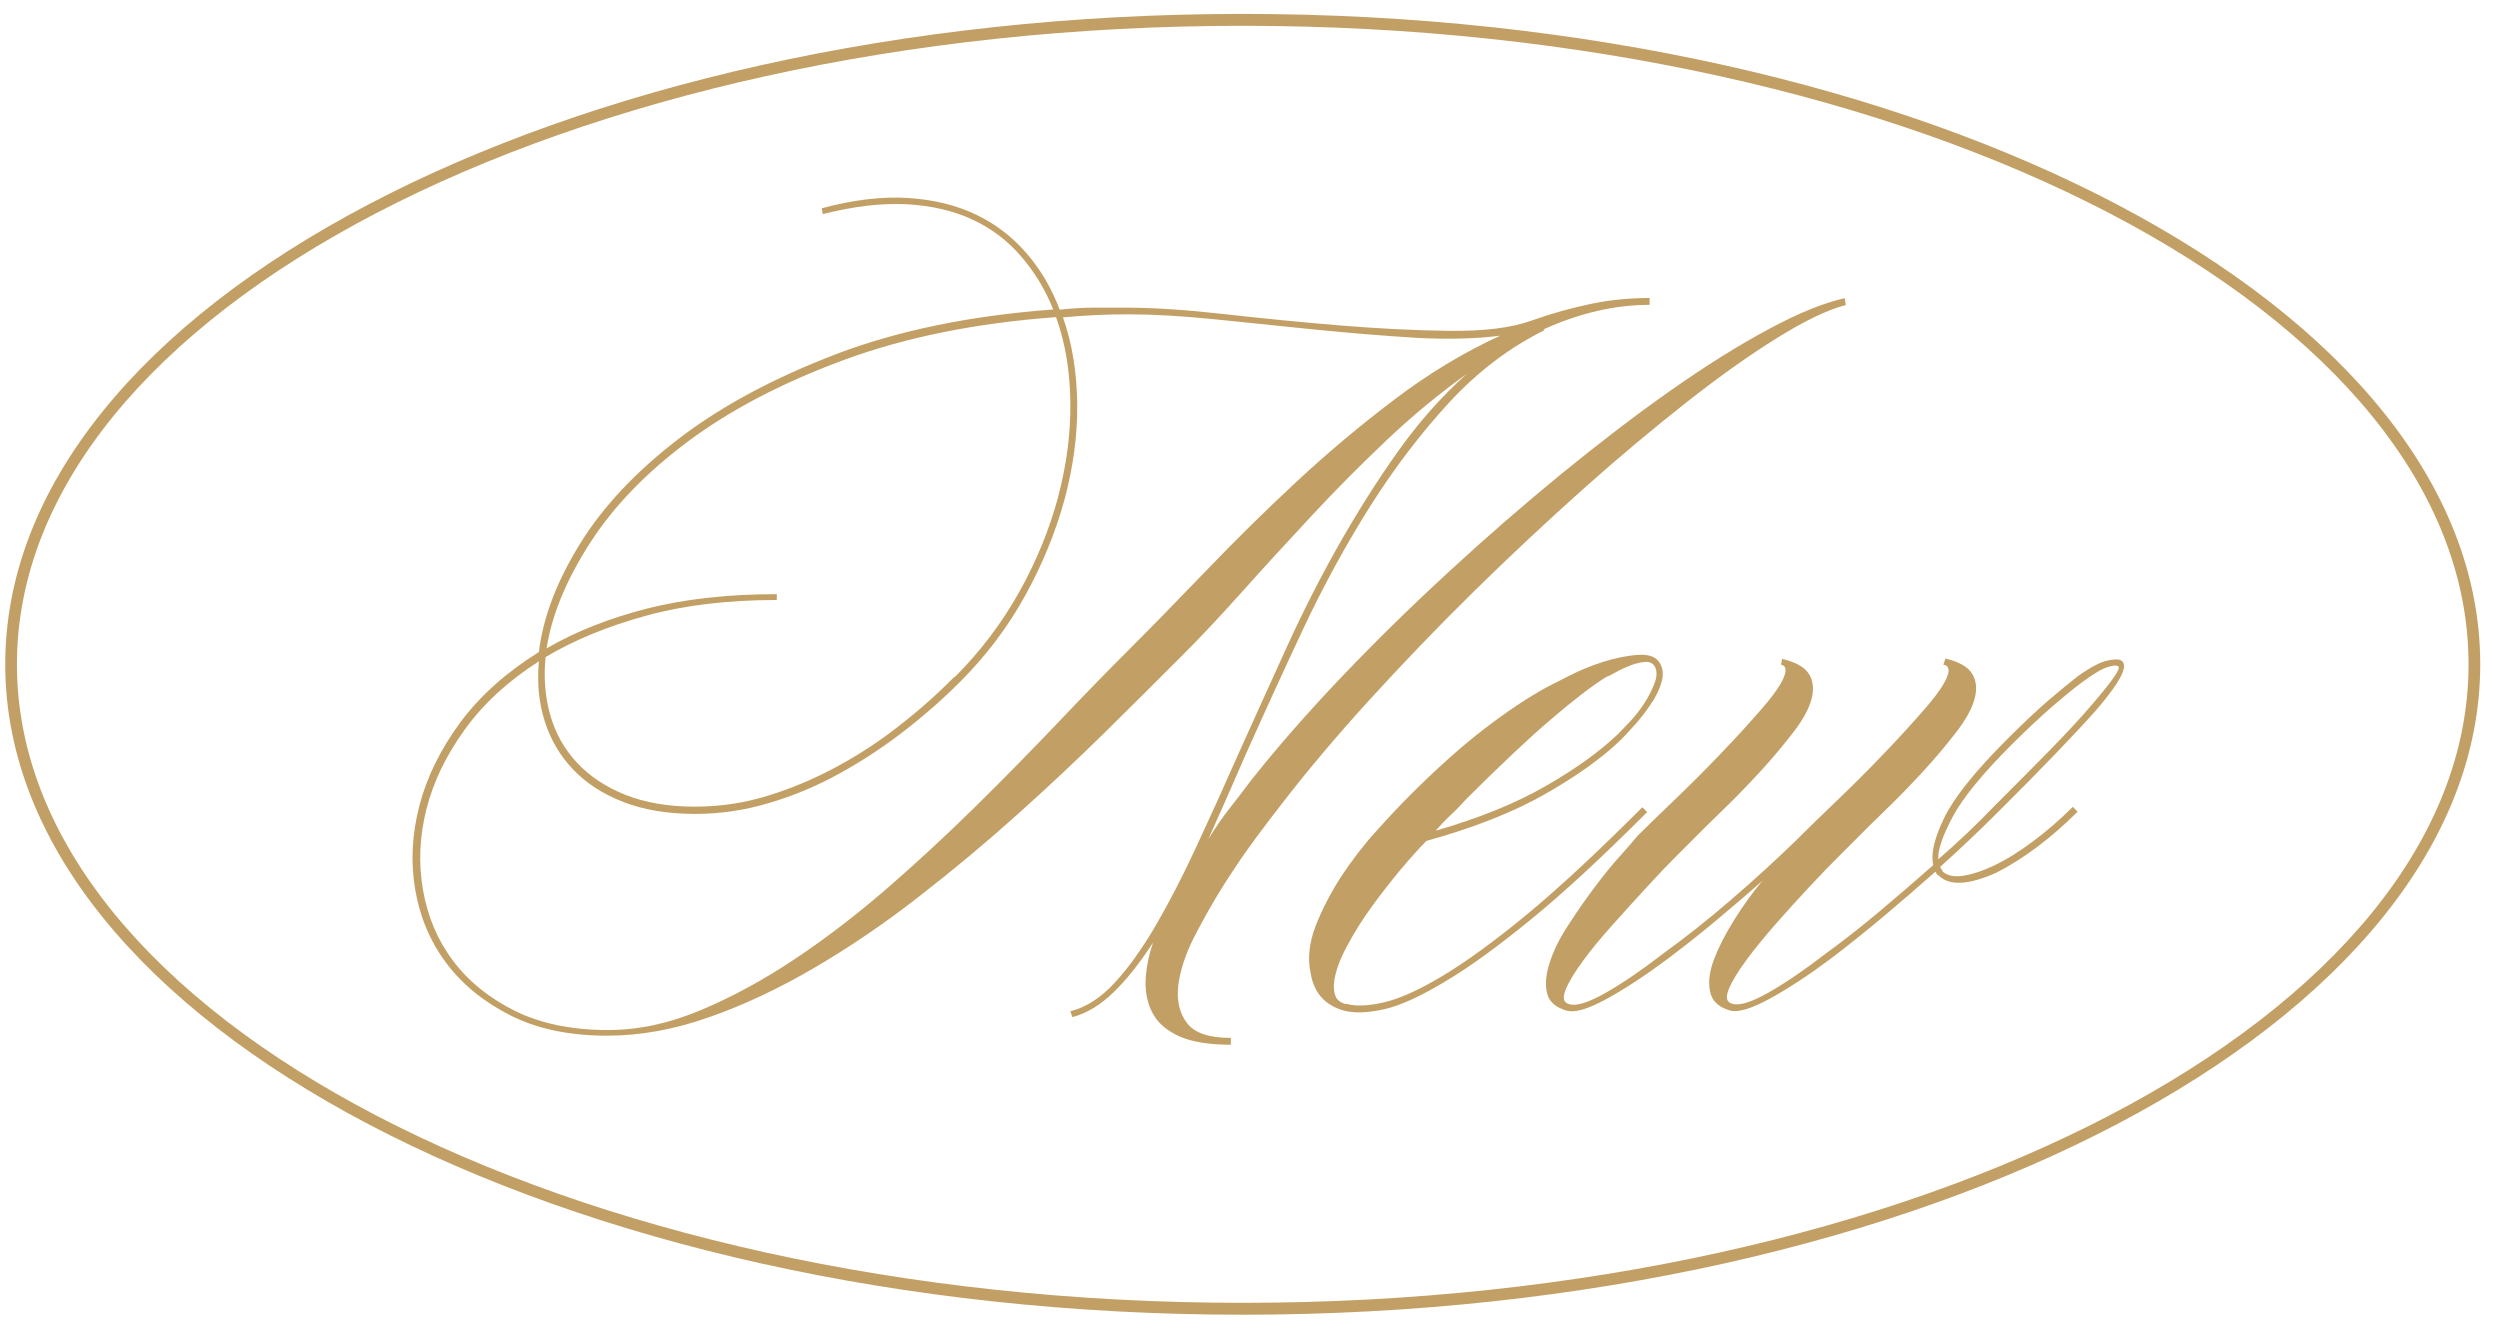   <svg xmlns="http://www.w3.org/2000/svg" width="124" height="66" viewBox="0 0 124 66"
                                        fill="none">
                                        <path
                                            d="M76.62 16.37C74.9 17.22 73.33 18.4 71.91 19.93C70.5 21.46 69.19 23.17 67.98 25.08C66.78 26.98 65.67 29.01 64.66 31.15C63.65 33.3 62.69 35.4 61.78 37.44C61.45 38.19 61.14 38.91 60.83 39.61C60.52 40.31 60.22 40.98 59.93 41.63C60.29 41.04 60.65 40.52 61.03 40.04C61.4 39.57 61.72 39.15 61.98 38.8C63.31 37.11 64.83 35.38 66.52 33.6C68.21 31.83 69.98 30.09 71.84 28.38C73.69 26.67 75.56 25.05 77.45 23.5C79.34 21.96 81.15 20.57 82.89 19.35C84.63 18.13 86.24 17.12 87.72 16.33C89.2 15.53 90.46 15.02 91.5 14.79L91.55 15.13C90.67 15.36 89.55 15.89 88.18 16.74C86.81 17.59 85.31 18.65 83.67 19.94C82.03 21.23 80.3 22.67 78.5 24.28C76.7 25.89 74.9 27.57 73.11 29.33C71.32 31.09 69.6 32.88 67.94 34.7C66.28 36.52 64.8 38.28 63.5 39.97C63.24 40.3 62.85 40.81 62.33 41.51C61.81 42.21 61.28 42.98 60.74 43.83C60.2 44.68 59.71 45.55 59.25 46.44C58.79 47.34 58.53 48.16 58.44 48.9C58.36 49.65 58.51 50.27 58.88 50.75C59.25 51.24 59.98 51.48 61.05 51.48V51.82C59.98 51.82 59.13 51.68 58.51 51.41C57.89 51.13 57.45 50.76 57.19 50.29C56.93 49.82 56.81 49.28 56.82 48.68C56.84 48.08 56.96 47.44 57.19 46.75C56.54 47.76 55.89 48.58 55.24 49.21C54.59 49.84 53.91 50.26 53.19 50.45L53.09 50.16C53.87 49.96 54.61 49.49 55.31 48.72C56.01 47.96 56.69 47 57.36 45.84C58.03 44.69 58.7 43.38 59.38 41.91C60.06 40.45 60.76 38.9 61.48 37.27C62.23 35.61 63 33.9 63.8 32.15C64.6 30.39 65.46 28.69 66.39 27.05C67.32 25.41 68.3 23.85 69.34 22.39C70.38 20.93 71.52 19.64 72.76 18.54C71.39 19.52 70.07 20.61 68.78 21.83C67.49 23.05 66.25 24.3 65.05 25.59C63.85 26.88 62.7 28.13 61.61 29.35C60.52 30.57 59.49 31.67 58.51 32.64C57.4 33.75 56.18 34.97 54.83 36.3C53.48 37.63 52.02 39 50.46 40.4C48.9 41.8 47.27 43.16 45.58 44.47C43.89 45.79 42.17 46.96 40.43 47.98C38.69 49 36.95 49.83 35.21 50.44C33.47 51.06 31.77 51.37 30.11 51.37C28.26 51.37 26.66 51.04 25.33 50.37C24 49.7 22.93 48.83 22.13 47.76C21.33 46.69 20.82 45.47 20.59 44.1C20.36 42.73 20.44 41.34 20.81 39.93C21.18 38.52 21.86 37.15 22.83 35.83C23.81 34.51 25.11 33.35 26.73 32.34C26.93 30.65 27.6 28.87 28.75 27C29.9 25.13 31.55 23.38 33.68 21.75C35.81 20.12 38.42 18.73 41.51 17.55C44.6 16.38 48.18 15.65 52.24 15.35C51.85 14.37 51.32 13.5 50.65 12.72C49.98 11.94 49.18 11.33 48.23 10.89C47.29 10.45 46.2 10.2 44.96 10.13C43.72 10.07 42.34 10.23 40.81 10.62L40.76 10.33C42.32 9.91 43.74 9.74 45.03 9.82C46.31 9.9 47.45 10.18 48.42 10.65C49.4 11.12 50.23 11.76 50.93 12.58C51.63 13.39 52.17 14.32 52.56 15.36C53.11 15.3 53.67 15.26 54.22 15.26H55.88C57.25 15.26 58.86 15.37 60.73 15.58C62.6 15.79 64.5 15.98 66.44 16.14C68.37 16.3 70.2 16.39 71.9 16.41C73.61 16.43 74.97 16.26 75.97 15.9C76.98 15.54 77.96 15.27 78.92 15.07C79.88 14.87 80.85 14.78 81.82 14.78V15.12C80.1 15.12 78.34 15.53 76.55 16.34L76.62 16.37ZM52.72 15.73C53.18 17.03 53.41 18.46 53.43 20.02C53.45 21.58 53.23 23.17 52.8 24.78C52.36 26.39 51.71 27.98 50.85 29.54C49.99 31.1 48.91 32.53 47.61 33.83C46.76 34.68 45.84 35.49 44.83 36.27C43.82 37.05 42.76 37.75 41.63 38.37C40.51 38.99 39.34 39.48 38.14 39.83C36.94 40.19 35.72 40.37 34.48 40.37C33.11 40.37 31.93 40.17 30.92 39.78C29.91 39.39 29.08 38.85 28.43 38.17C27.78 37.49 27.31 36.69 27.02 35.78C26.73 34.87 26.63 33.88 26.73 32.8C25.2 33.78 23.97 34.91 23.05 36.19C22.12 37.48 21.49 38.79 21.15 40.14C20.81 41.49 20.75 42.82 20.98 44.14C21.21 45.46 21.7 46.63 22.47 47.65C23.23 48.67 24.26 49.5 25.54 50.14C26.82 50.77 28.36 51.09 30.15 51.09C31.65 51.09 33.17 50.77 34.74 50.11C36.3 49.46 37.86 48.61 39.42 47.57C40.98 46.53 42.53 45.34 44.06 44.01C45.59 42.68 47.05 41.32 48.45 39.94C49.85 38.56 51.17 37.21 52.43 35.89C53.68 34.57 54.81 33.41 55.82 32.4C57.09 31.13 58.43 29.76 59.85 28.28C61.27 26.8 62.75 25.34 64.31 23.89C65.87 22.44 67.49 21.08 69.16 19.82C70.83 18.55 72.58 17.49 74.41 16.65C73.17 16.81 71.75 16.84 70.14 16.75C68.53 16.65 66.87 16.51 65.16 16.34C63.45 16.16 61.79 15.99 60.18 15.83C58.57 15.67 57.16 15.59 55.96 15.59C54.89 15.59 53.81 15.64 52.74 15.74L52.72 15.73ZM47.35 33.59C48.62 32.32 49.68 30.92 50.55 29.37C51.41 27.83 52.05 26.26 52.48 24.66C52.9 23.07 53.11 21.5 53.09 19.95C53.07 18.41 52.84 17 52.38 15.73C48.41 16.02 44.91 16.73 41.87 17.85C38.83 18.97 36.26 20.31 34.16 21.87C32.06 23.43 30.43 25.12 29.26 26.94C28.09 28.76 27.37 30.5 27.11 32.16C28.57 31.31 30.24 30.66 32.11 30.18C33.98 29.71 36.12 29.47 38.53 29.47V29.76C36.09 29.76 33.93 30.02 32.04 30.54C30.15 31.06 28.49 31.74 27.06 32.59C26.96 33.63 27.04 34.6 27.3 35.49C27.56 36.39 28 37.17 28.62 37.83C29.24 38.5 30.04 39.03 31.01 39.42C31.99 39.81 33.14 40.01 34.47 40.01C35.71 40.01 36.91 39.83 38.08 39.47C39.25 39.11 40.39 38.63 41.5 38.03C42.61 37.43 43.65 36.75 44.62 35.98C45.6 35.22 46.51 34.41 47.35 33.56V33.59Z"
                                            fill="#C2A065" />
                                        <path
                                            d="M66.78 49.79C67.24 49.92 67.85 49.9 68.63 49.72C69.41 49.54 70.37 49.11 71.51 48.43C72.71 47.71 74.12 46.69 75.73 45.36C77.34 44.03 79.25 42.25 81.46 40.04L81.7 40.28C79.49 42.49 77.57 44.27 75.94 45.6C74.31 46.93 72.9 47.96 71.7 48.67C70.46 49.42 69.45 49.88 68.65 50.06C67.85 50.24 67.19 50.26 66.67 50.13C65.73 49.87 65.17 49.25 65.01 48.28C64.85 47.56 64.93 46.78 65.25 45.94C65.58 45.09 66.01 44.27 66.54 43.45C67.08 42.64 67.66 41.88 68.3 41.18C68.93 40.48 69.48 39.9 69.93 39.45C71.26 38.12 72.49 37.02 73.61 36.16C74.73 35.3 75.76 34.61 76.71 34.09C76.9 33.99 77.27 33.81 77.81 33.53C78.35 33.25 78.92 33.02 79.54 32.82C80.16 32.63 80.74 32.51 81.3 32.48C81.85 32.45 82.21 32.61 82.37 32.97C82.5 33.23 82.51 33.54 82.39 33.9C82.28 34.26 82.1 34.62 81.85 34.97C81.61 35.33 81.35 35.66 81.07 35.97C80.79 36.28 80.57 36.52 80.41 36.68C79.47 37.59 78.21 38.49 76.63 39.39C75.05 40.29 73.09 41.06 70.75 41.71C70.39 42.07 69.97 42.54 69.48 43.12C68.99 43.71 68.51 44.32 68.04 44.97C67.57 45.62 67.15 46.28 66.8 46.95C66.44 47.62 66.23 48.21 66.17 48.73C66.14 48.99 66.17 49.22 66.24 49.41C66.32 49.6 66.49 49.74 66.75 49.8L66.78 49.79ZM71.22 41.2C73.37 40.58 75.19 39.84 76.68 38.98C78.18 38.12 79.36 37.26 80.24 36.42C80.37 36.29 80.56 36.09 80.83 35.81C81.09 35.53 81.33 35.23 81.54 34.91C81.75 34.59 81.92 34.26 82.05 33.93C82.18 33.61 82.2 33.33 82.1 33.1C82 32.9 81.84 32.82 81.61 32.83C81.38 32.85 81.14 32.9 80.88 33C80.62 33.1 80.38 33.21 80.15 33.34C79.92 33.47 79.76 33.55 79.66 33.58C78.94 34.04 78.03 34.73 76.93 35.68C75.82 36.62 74.43 37.94 72.73 39.63C72.47 39.92 72.21 40.19 71.95 40.43C71.69 40.67 71.45 40.93 71.22 41.19V41.2Z"
                                            fill="#C2A065" />
                                        <path
                                            d="M96.48 32.66C97.16 32.82 97.61 33.07 97.82 33.42C98.03 33.76 98.07 34.18 97.94 34.66C97.81 35.15 97.5 35.71 97.01 36.34C96.52 36.97 95.98 37.62 95.38 38.27C94.78 38.92 94.17 39.55 93.55 40.15C92.93 40.75 92.41 41.26 91.99 41.69C91.89 41.79 91.64 42.04 91.23 42.45C90.82 42.86 90.34 43.35 89.79 43.94C89.24 44.53 88.68 45.14 88.11 45.79C87.54 46.44 87.04 47.05 86.62 47.62C86.2 48.19 85.9 48.68 85.74 49.08C85.58 49.49 85.64 49.72 85.94 49.79C86.3 49.89 86.89 49.7 87.72 49.23C88.55 48.76 89.52 48.1 90.62 47.25C91.47 46.63 92.34 45.95 93.23 45.2C94.12 44.45 95.01 43.69 95.89 42.91C95.76 42.36 95.94 41.58 96.43 40.57C96.92 39.56 97.96 38.26 99.55 36.67C100.33 35.89 101.01 35.25 101.6 34.74C102.19 34.24 102.67 33.84 103.06 33.54C103.71 33.08 104.21 32.82 104.55 32.76C104.89 32.69 105.11 32.69 105.21 32.76C105.6 32.99 105.19 33.8 103.99 35.2C103.44 35.82 102.75 36.56 101.92 37.42C101.09 38.28 100.16 39.23 99.11 40.27C98.2 41.18 97.24 42.09 96.23 43C96.26 43.07 96.29 43.11 96.3 43.12C96.32 43.14 96.34 43.18 96.37 43.24C96.6 43.44 96.93 43.5 97.37 43.44C97.81 43.37 98.31 43.21 98.86 42.95C99.48 42.66 100.13 42.26 100.81 41.75C101.49 41.25 102.16 40.67 102.81 40.02L103.05 40.26C102.4 40.91 101.72 41.5 101.03 42.02C100.33 42.54 99.66 42.96 99.01 43.29C98.36 43.58 97.79 43.75 97.3 43.78C96.81 43.81 96.44 43.7 96.18 43.44C96.11 43.41 96.07 43.37 96.06 43.34C96.04 43.31 96.02 43.27 95.99 43.24C95.11 44.02 94.23 44.78 93.36 45.51C92.48 46.24 91.64 46.92 90.82 47.54C89.68 48.39 88.67 49.05 87.77 49.54C86.87 50.03 86.23 50.22 85.84 50.13C85.25 49.97 84.91 49.65 84.82 49.18C84.72 48.71 84.79 48.17 85.02 47.57C85.25 46.97 85.58 46.32 86.02 45.62C86.46 44.92 86.92 44.28 87.41 43.69C86.6 44.41 85.8 45.09 85.02 45.74C84.24 46.39 83.47 46.99 82.73 47.55C81.59 48.4 80.58 49.06 79.68 49.55C78.79 50.04 78.14 50.23 77.75 50.14C77.16 49.98 76.82 49.68 76.73 49.24C76.63 48.8 76.68 48.29 76.88 47.7C77.07 47.11 77.38 46.5 77.81 45.85C78.23 45.2 78.66 44.58 79.1 44C79.54 43.41 79.96 42.89 80.37 42.44C80.78 41.98 81.06 41.66 81.22 41.46C81.64 41.04 82.24 40.46 83 39.73C83.76 39 84.54 38.23 85.32 37.41C86.1 36.6 86.81 35.82 87.44 35.09C88.07 34.36 88.44 33.8 88.54 33.41C88.6 33.15 88.54 33 88.34 32.97L88.39 32.68C89.07 32.84 89.52 33.09 89.73 33.44C89.94 33.78 89.98 34.2 89.85 34.68C89.72 35.17 89.41 35.73 88.92 36.36C88.43 36.99 87.89 37.64 87.29 38.29C86.69 38.94 86.08 39.57 85.46 40.17C84.84 40.77 84.32 41.28 83.9 41.71C83.8 41.81 83.55 42.06 83.14 42.47C82.73 42.88 82.26 43.37 81.72 43.96C81.18 44.55 80.62 45.16 80.04 45.81C79.45 46.46 78.95 47.07 78.53 47.64C78.11 48.21 77.81 48.7 77.65 49.1C77.49 49.51 77.55 49.74 77.85 49.81C78.21 49.91 78.8 49.72 79.63 49.25C80.46 48.78 81.43 48.12 82.53 47.27C83.57 46.52 84.66 45.66 85.8 44.68C86.94 43.7 88.03 42.71 89.07 41.7L89.31 41.46C89.73 41.04 90.33 40.46 91.09 39.73C91.85 39 92.63 38.23 93.41 37.41C94.19 36.6 94.9 35.82 95.53 35.09C96.16 34.36 96.53 33.8 96.63 33.41C96.69 33.15 96.61 33 96.39 32.97L96.49 32.68L96.48 32.66ZM98.87 40.03C99.91 38.99 100.85 38.05 101.68 37.2C102.51 36.35 103.2 35.61 103.75 34.96C104.76 33.79 105.2 33.16 105.07 33.06C105 32.99 104.83 33 104.56 33.08C104.28 33.16 103.85 33.41 103.27 33.84C102.88 34.13 102.4 34.52 101.83 35.01C101.26 35.5 100.59 36.13 99.8 36.91C98.34 38.37 97.35 39.58 96.85 40.52C96.35 41.46 96.11 42.16 96.14 42.62C97.12 41.77 98.03 40.91 98.87 40.03Z"
                                            fill="#C2A065" />
                                        <path
                                            d="M61.64 65.21C27.79 65.21 0.26 50.74 0.26 32.95C0.26 15.16 27.8 0.69 61.64 0.69C95.48 0.69 123.02 15.16 123.02 32.95C123.02 50.74 95.48 65.21 61.64 65.21ZM61.64 1.28C28.12 1.28 0.84 15.49 0.84 32.95C0.84 50.41 28.11 64.62 61.64 64.62C95.17 64.62 122.44 50.41 122.44 32.95C122.44 15.49 95.17 1.28 61.64 1.28Z"
                                            fill="#C2A065" />
                                    </svg>